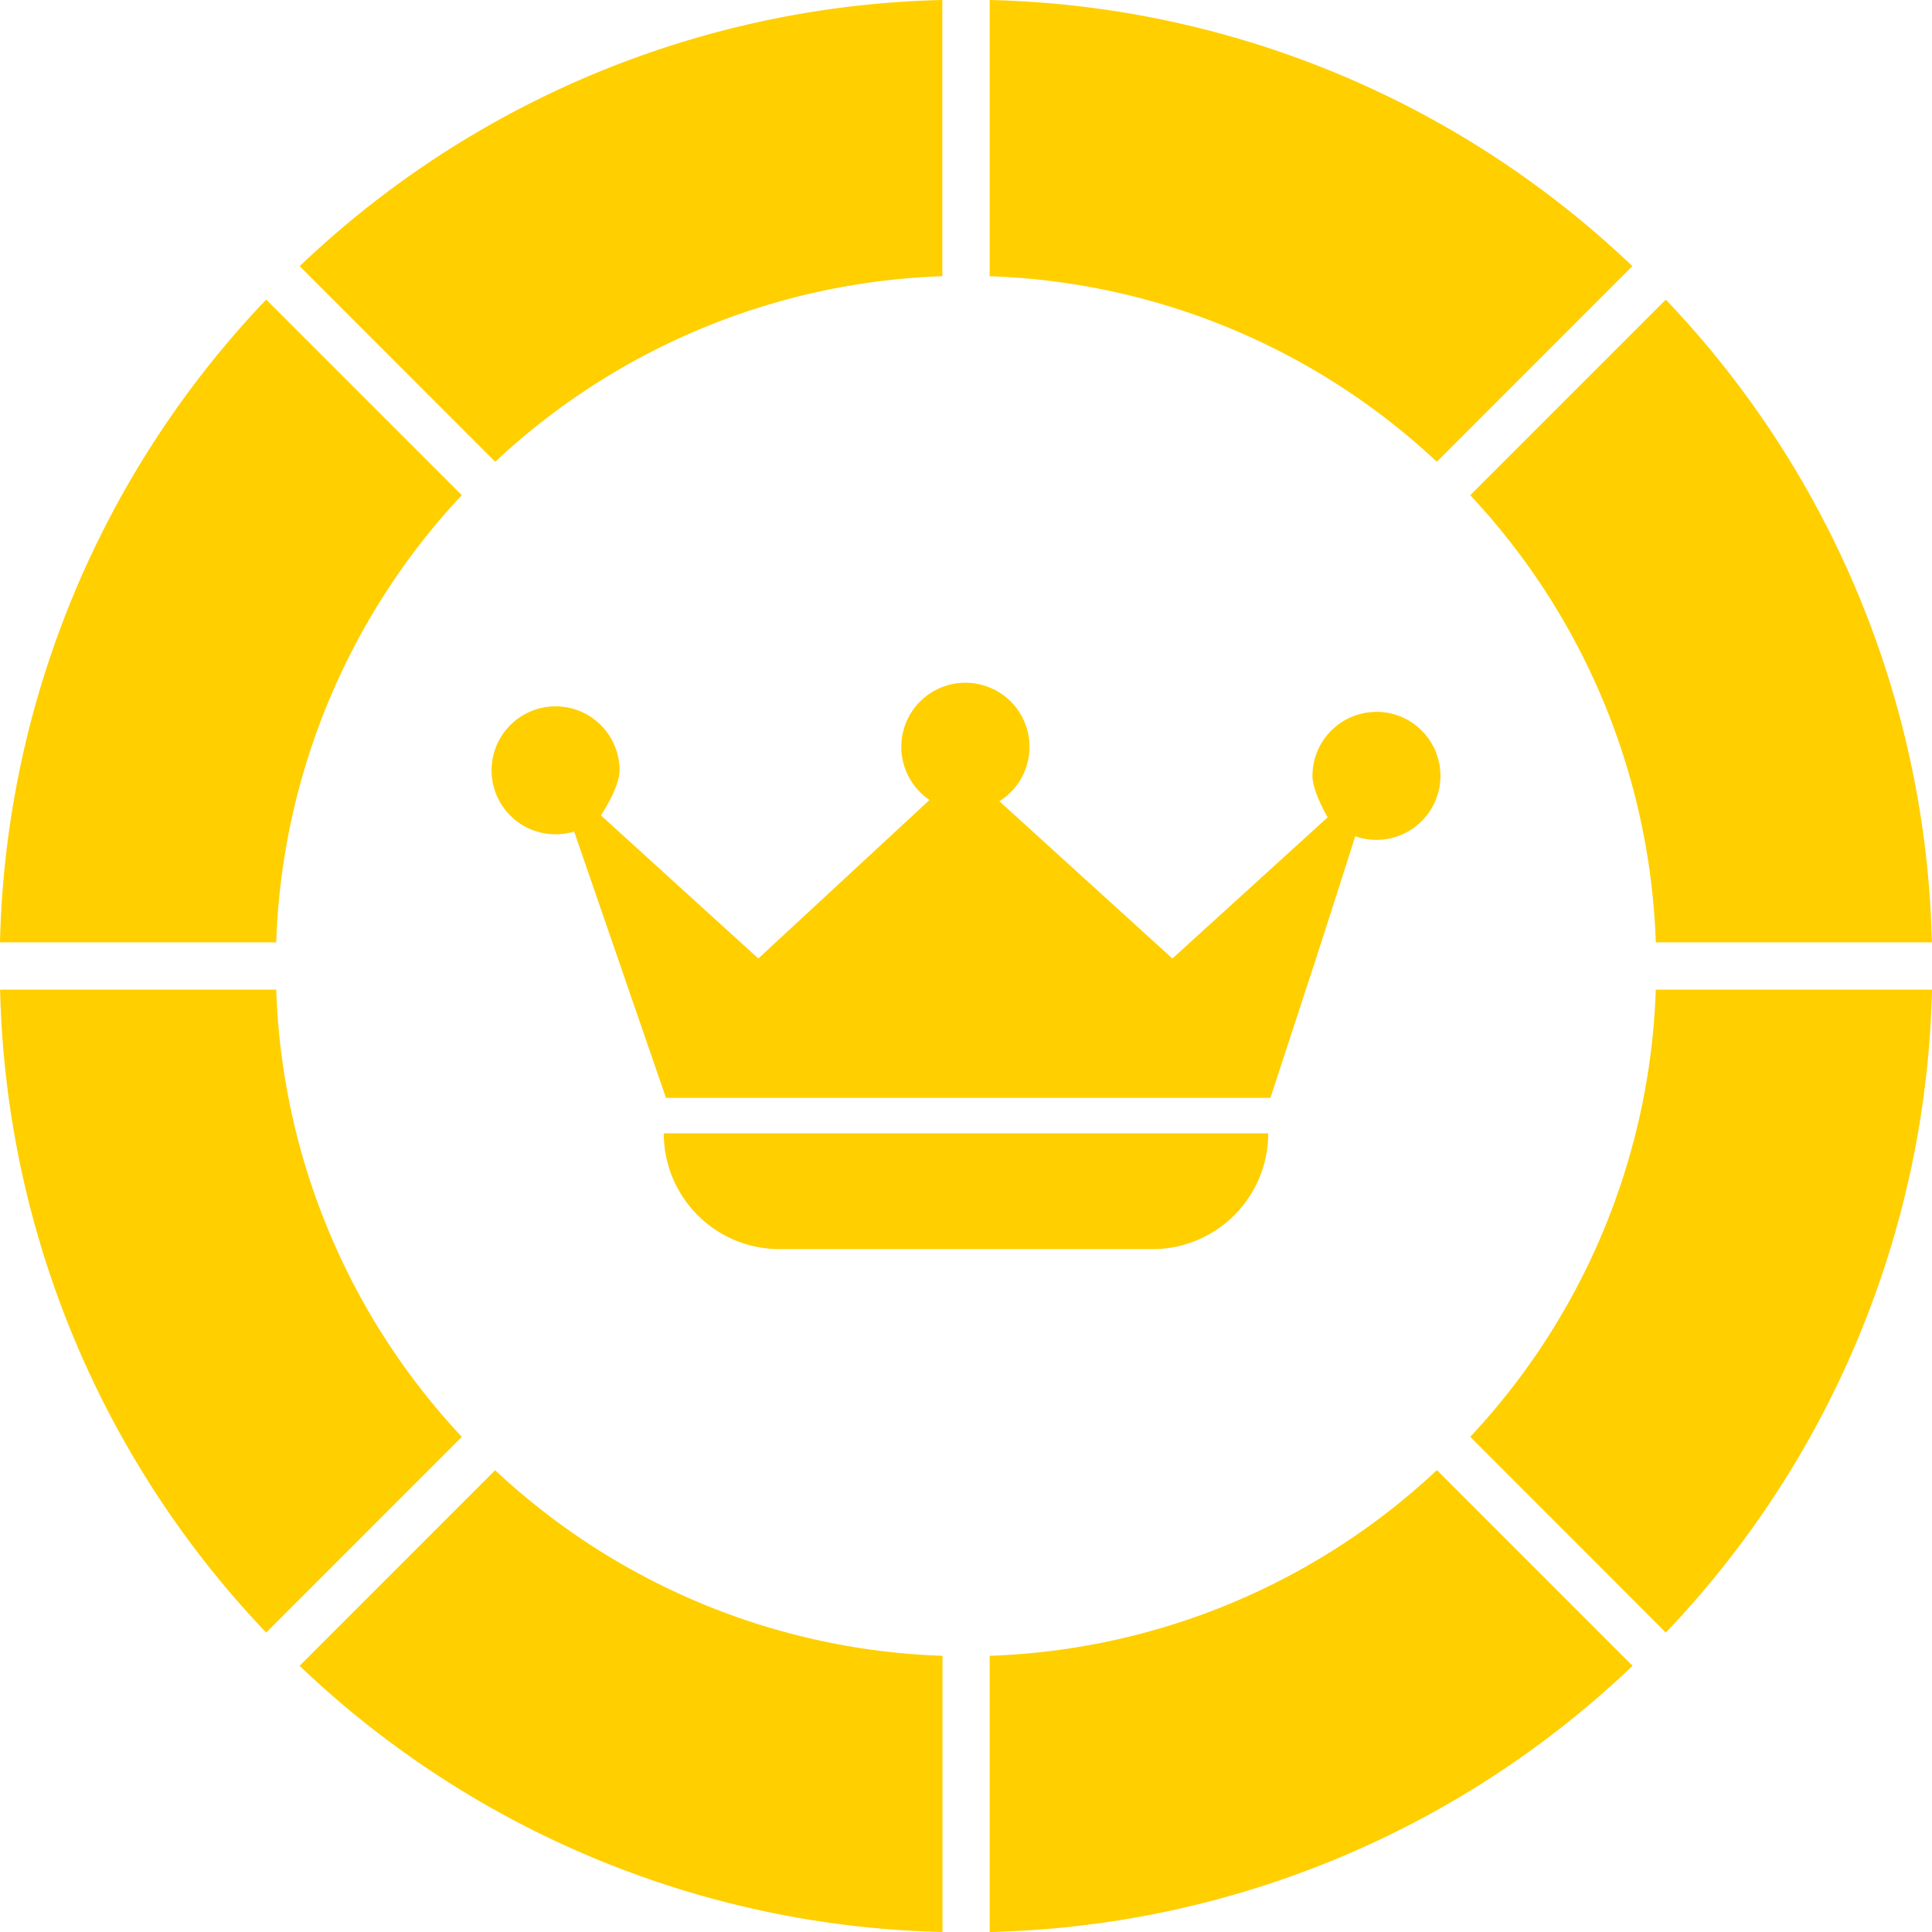 <svg xmlns="http://www.w3.org/2000/svg" version="1.1" xmlns:xlink="http://www.w3.org/1999/xlink" width="512" height="512" x="0" y="0" viewBox="0 0 591.599 591.599" style="enable-background:new 0 0 512 512" xml:space="preserve" class=""><g><path d="M203.263 347.044h185.074c0 19.577-15.87 35.447-35.447 35.447H238.71c-19.577 0-35.447-15.87-35.447-35.447zM421.501 217.985c-10.828 0-19.607 8.774-19.614 19.602 0 4.831 4.662 12.693 4.662 12.681L359 293.505l-52.984-48.165c9.193-5.742 11.99-17.85 6.248-27.043s-17.85-11.99-27.043-6.248-11.99 17.85-6.248 27.043a19.62 19.62 0 0 0 5.654 5.862l-52.416 48.551-48.201-43.829s5.701-8.454 5.701-13.817c-.013-10.819-8.793-19.579-19.612-19.567-10.819.013-19.579 8.793-19.567 19.612.013 10.819 8.793 19.579 19.612 19.567a19.598 19.598 0 0 0 5.666-.844l13.406 38.877 14.71 42.669h185.086l13.974-42.669s12.077-37.44 11.981-37.44c10.212 3.593 21.403-1.773 24.996-11.985s-1.773-21.403-11.985-24.996a19.603 19.603 0 0 0-6.478-1.111zM84.578 288.553a210.588 210.588 0 0 1 56.824-136.933l-.109-.097L81.51 91.74A294.834 294.834 0 0 0 0 288.553h84.542zM151.632 141.402a210.592 210.592 0 0 1 136.921-56.824.424.424 0 0 1 0-.133V0A294.81 294.81 0 0 0 91.764 81.498l59.771 59.795zM439.979 450.185a210.58 210.58 0 0 1-136.933 56.836.424.424 0 0 1 0 .133v84.445a294.773 294.773 0 0 0 196.861-81.51l-59.783-59.795zM288.553 507.021a210.585 210.585 0 0 1-136.946-56.836l-.085.109-59.782 59.795a294.773 294.773 0 0 0 196.862 81.51v-84.445a.427.427 0 0 1-.049-.133zM141.402 439.967a210.592 210.592 0 0 1-56.824-136.921H.036A294.775 294.775 0 0 0 81.51 499.907l59.783-59.795a.389.389 0 0 1 .109-.145zM507.021 303.046a210.588 210.588 0 0 1-56.824 136.933c.041.021.078.05.109.085l59.783 59.843a294.773 294.773 0 0 0 81.51-196.861h-84.542zM450.197 151.632a210.592 210.592 0 0 1 56.824 136.921h84.542a294.833 294.833 0 0 0-81.474-196.801l-59.783 59.783zM303.046 84.578a210.588 210.588 0 0 1 136.933 56.824l.097-.109 59.771-59.795A294.808 294.808 0 0 0 303.046 0v84.445a.424.424 0 0 1 0 .133z" fill="#ffcf00" opacity="1" data-original="#000000" class=""></path></g></svg>